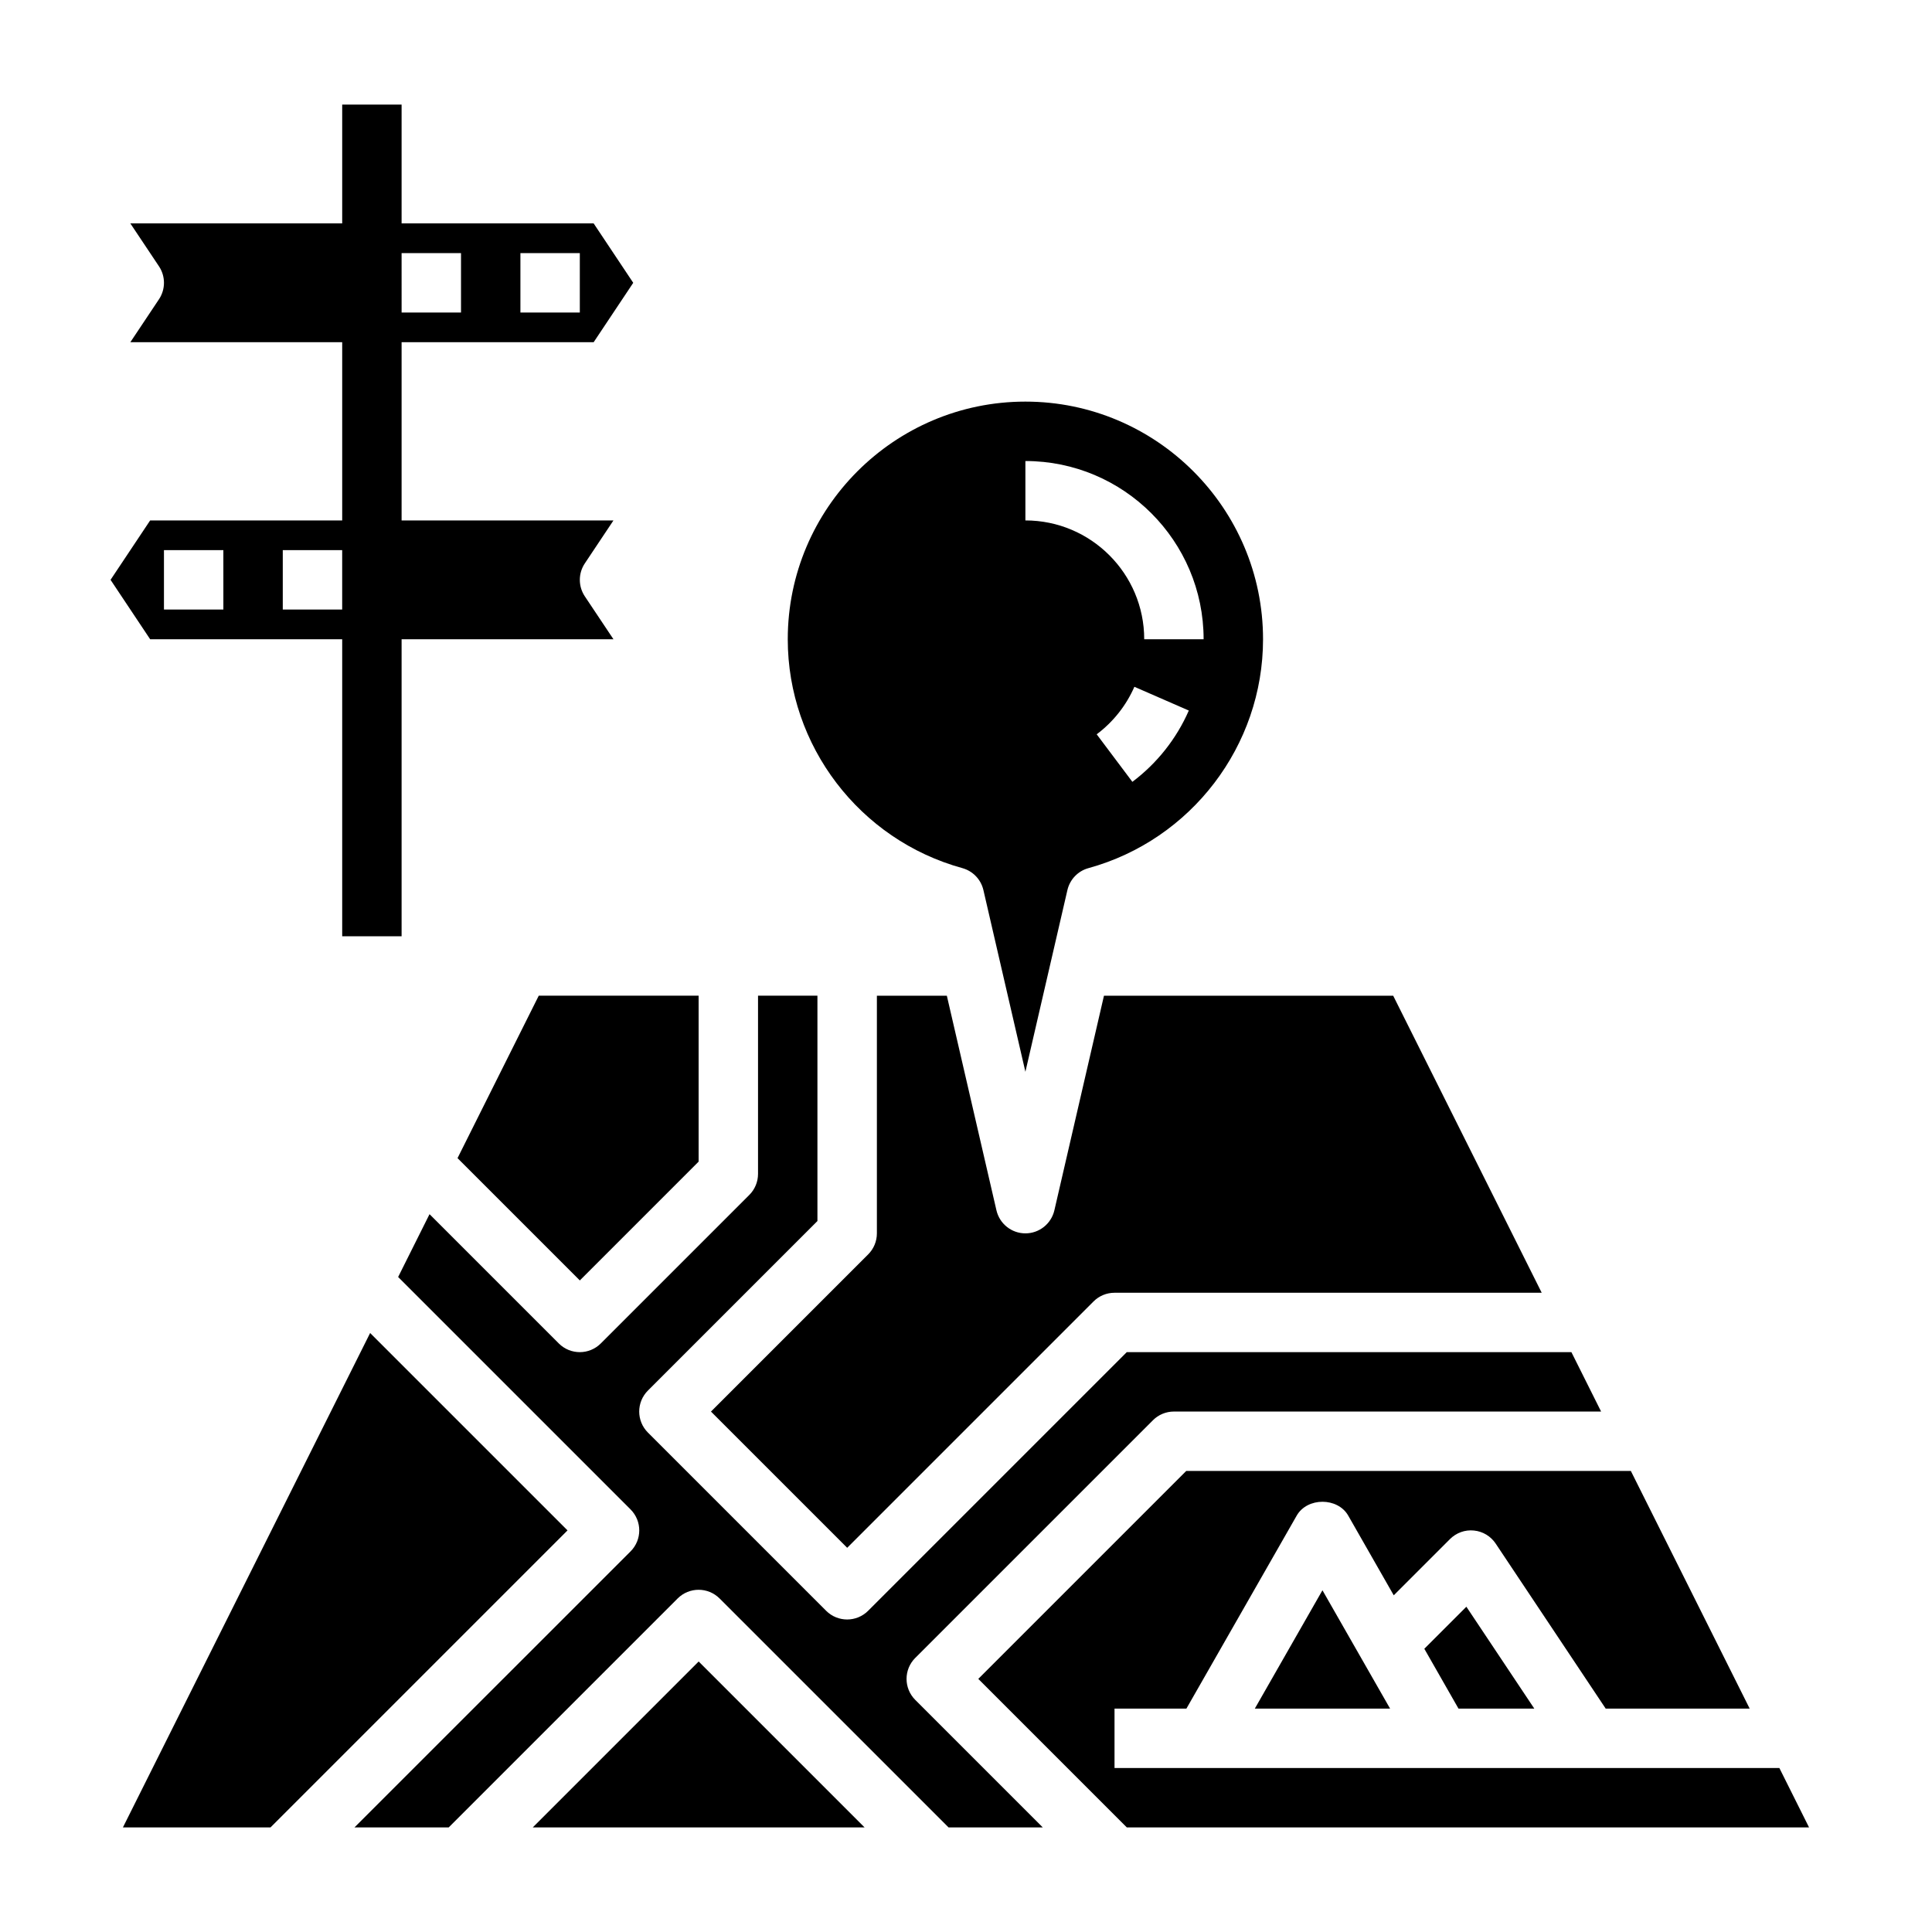 <?xml version="1.0" encoding="UTF-8"?>
<!-- Uploaded to: ICON Repo, www.iconrepo.com, Generator: ICON Repo Mixer Tools -->
<svg fill="#000000" width="800px" height="800px" version="1.1" viewBox="144 144 512 512" xmlns="http://www.w3.org/2000/svg">
 <g>
  <path d="m242.09 497.26-65.52 131.03h39.109l78.719-78.723z"/>
  <path d="m285.18 628.29h87.949l-43.977-43.977z"/>
  <path d="m265.25 450.92 32.41 32.41 31.484-31.488v-43.973h-42.367z"/>
  <path d="m399.03 374.06c2.785 0.77 4.93 3 5.582 5.816l11.129 48.156 11.133-48.152c0.652-2.816 2.793-5.055 5.582-5.816 27.234-7.496 46.262-32.434 46.262-60.656 0-34.723-28.254-62.977-62.977-62.977-34.723 0-62.977 28.254-62.977 62.977 0 28.223 19.027 53.16 46.266 60.652zm45.059-22.867-9.453-12.594c4.367-3.273 7.816-7.629 9.988-12.594l14.422 6.297c-3.258 7.453-8.422 13.98-14.957 18.891zm-28.348-85.016c26.047 0 47.23 21.184 47.23 47.23h-15.742c0-17.367-14.121-31.488-31.488-31.488z"/>
  <path d="m423.42 464.75c-0.836 3.574-4.008 6.102-7.676 6.102-3.668 0-6.84-2.527-7.676-6.102l-13.145-56.875h-18.539v62.977c0 2.086-0.828 4.094-2.305 5.566l-41.668 41.664 36.102 36.102 65.281-65.281c1.473-1.48 3.473-2.309 5.566-2.309h113.21l-39.359-78.719h-76.648z"/>
  <path d="m386.56 583.36 62.977-62.977c1.469-1.48 3.469-2.309 5.562-2.309h113.21l-7.871-15.742h-117.83l-68.543 68.543c-1.535 1.531-3.547 2.305-5.562 2.305s-4.031-0.77-5.566-2.305l-47.23-47.23c-3.078-3.078-3.078-8.055 0-11.133l44.922-44.93v-59.715h-15.742v47.23c0 2.086-0.828 4.094-2.305 5.566l-39.359 39.359c-1.539 1.535-3.555 2.309-5.566 2.309-2.016 0-4.031-0.77-5.566-2.305l-34.258-34.258-8.32 16.648 61.59 61.59c3.078 3.078 3.078 8.055 0 11.133l-73.164 73.145h24.969l60.668-60.668c3.078-3.078 8.055-3.078 11.133 0l60.672 60.668h24.969l-33.793-33.793c-3.078-3.082-3.078-8.055 0-11.133z"/>
  <path d="m521.46 580.94 9.059 15.863h20.09l-18.004-27.004z"/>
  <path d="m615.55 612.54h-176.19v-15.742h19.051l29.223-51.137c2.793-4.902 10.871-4.902 13.664 0l12.059 21.113 14.902-14.902c1.668-1.66 3.969-2.512 6.344-2.266 2.348 0.227 4.465 1.504 5.769 3.465l29.152 43.727h38.156l-31.488-62.977h-117.83l-55.105 55.105 39.359 39.359h180.8z"/>
  <path d="m476.54 596.8h35.848l-17.926-31.363z"/>
  <path d="m183.79 281.92-10.492 15.742 10.492 15.742 50.895 0.004v78.719h15.742v-78.719h56.145l-7.59-11.375c-1.762-2.644-1.762-6.086 0-8.73l7.59-11.383h-56.145v-47.23h50.895l10.492-15.742-10.492-15.742-50.895-0.004v-31.488h-15.742v31.488h-56.145l7.59 11.375c1.762 2.644 1.762 6.086 0 8.73l-7.59 11.383h56.145v47.23zm98.125-70.848h15.742v15.742h-15.742zm-15.742 0v15.742h-15.742l-0.004-15.742zm-62.977 94.465h-15.746v-15.742h15.742zm15.742 0v-15.742h15.742v15.742z"/>
 </g>
</svg>